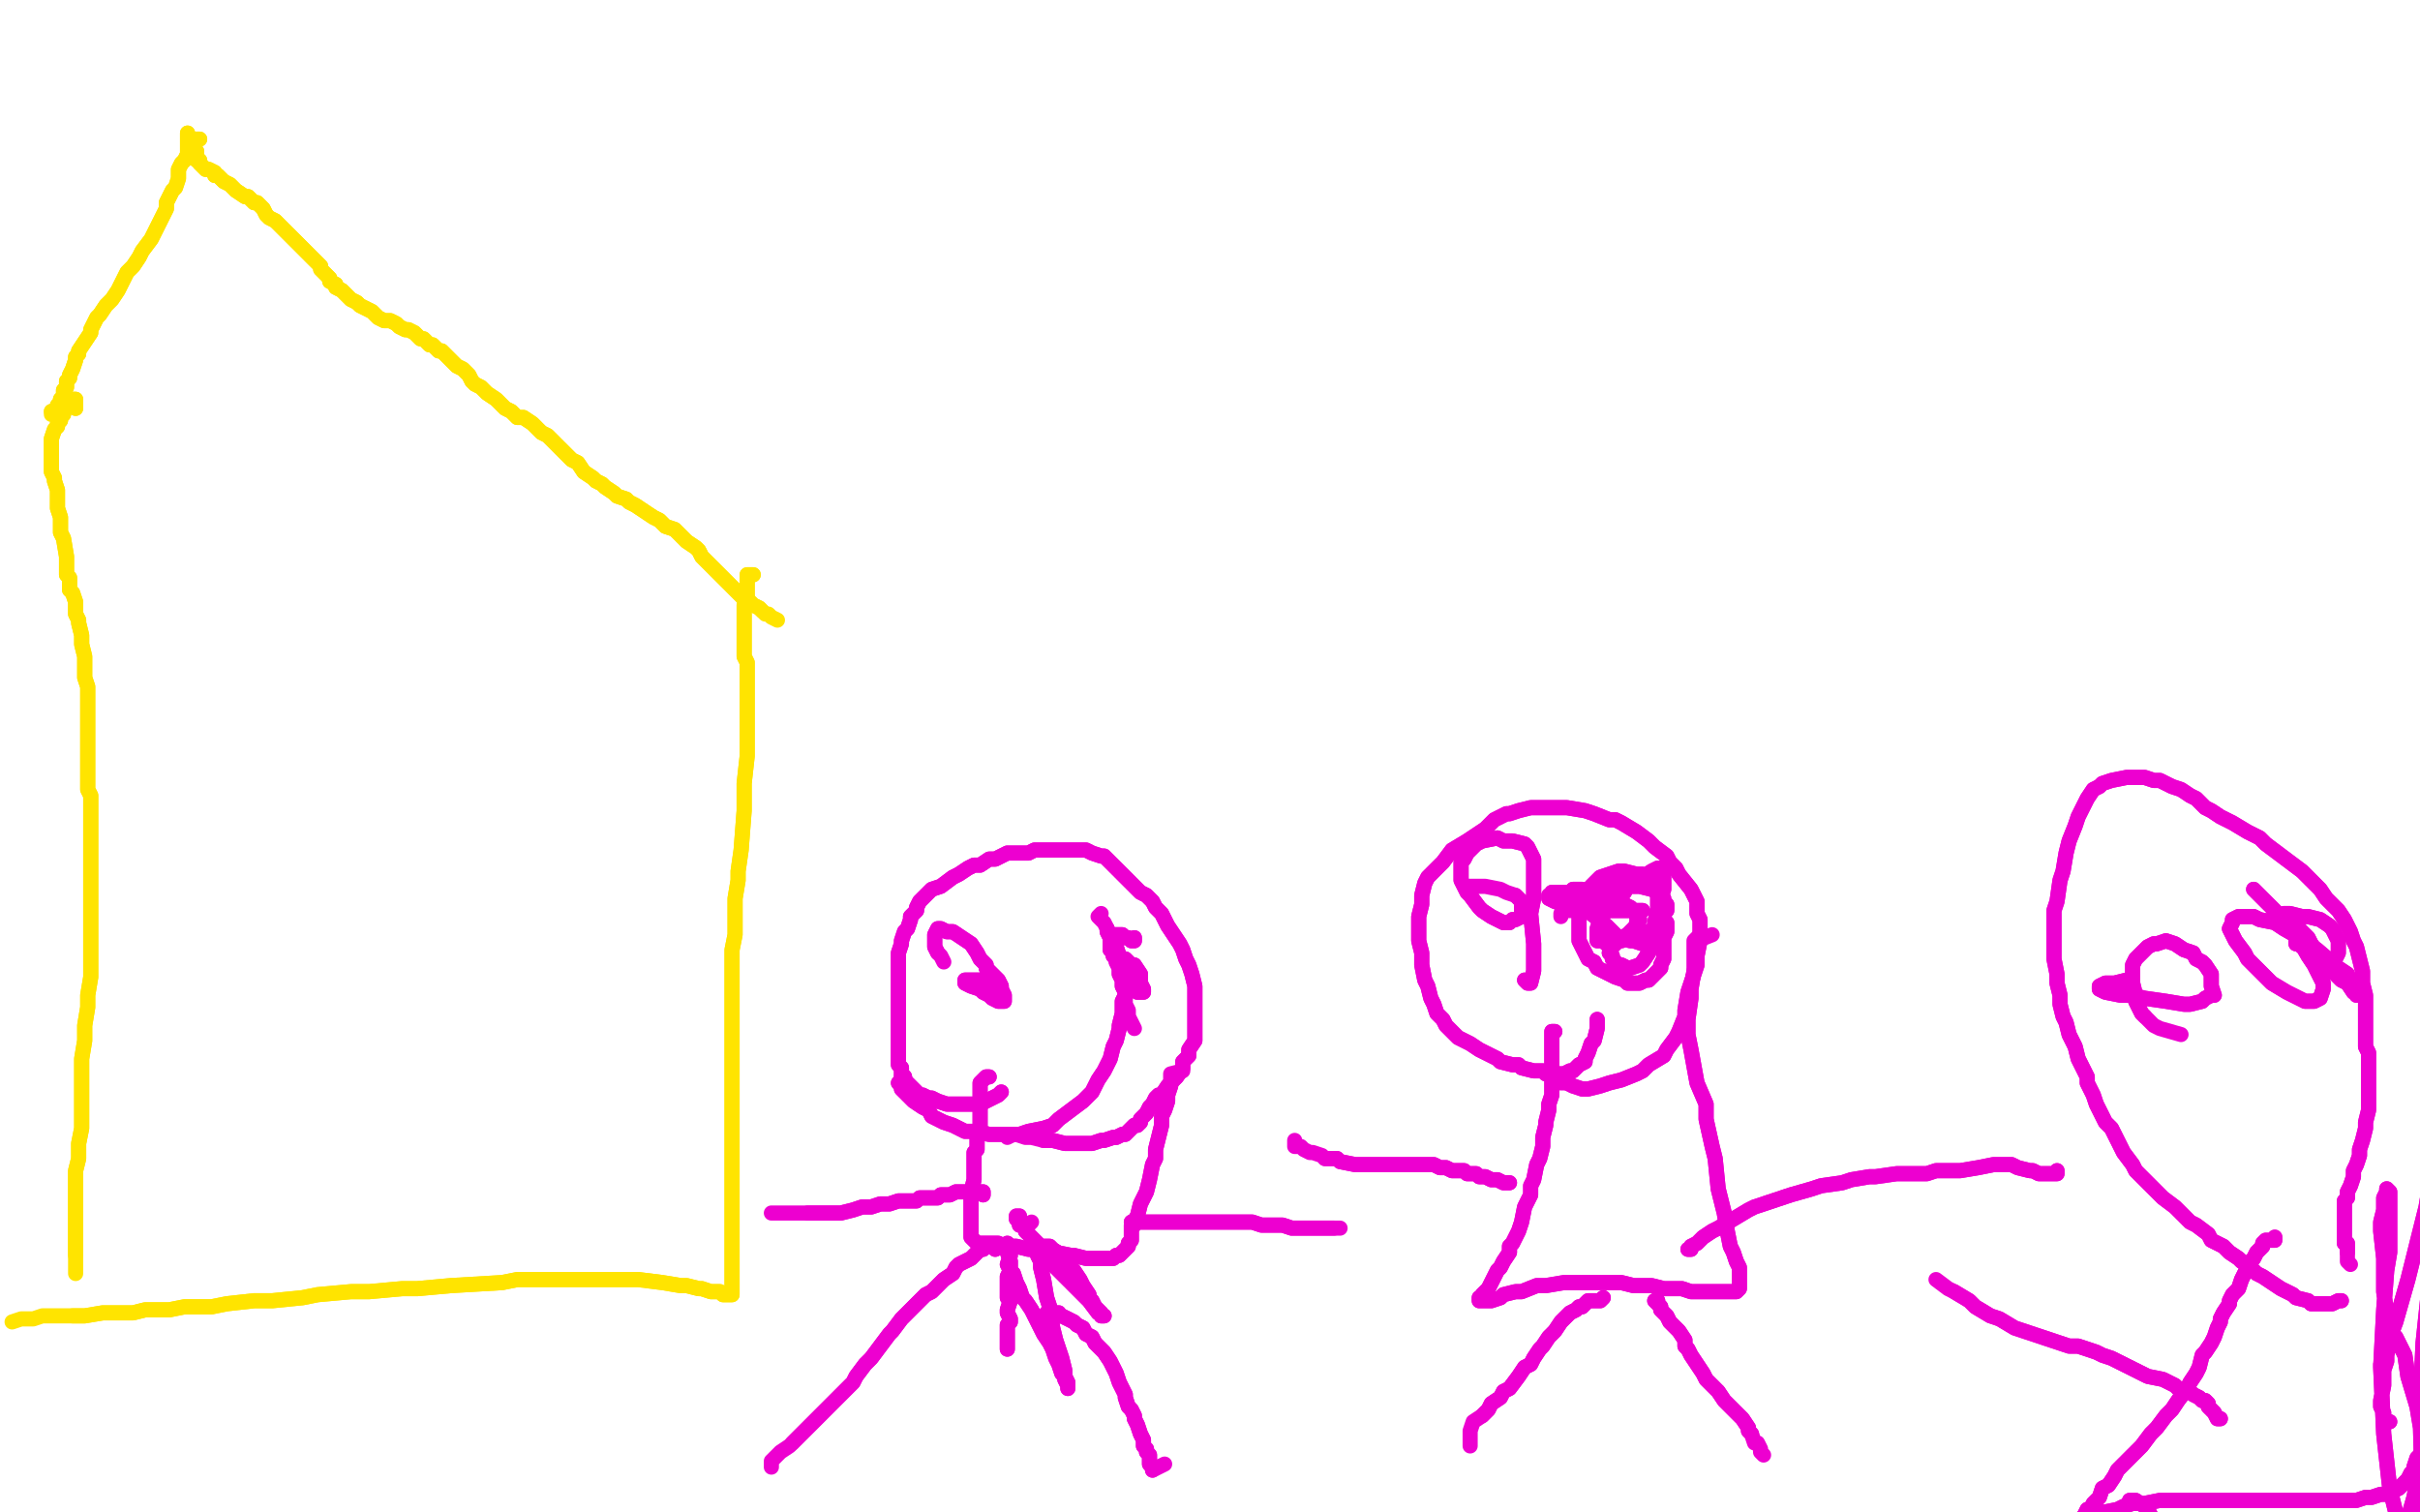 <?xml version="1.0" standalone="no"?>
<!DOCTYPE svg PUBLIC "-//W3C//DTD SVG 1.1//EN"
"http://www.w3.org/Graphics/SVG/1.1/DTD/svg11.dtd">

<svg width="800" height="500" version="1.1" xmlns="http://www.w3.org/2000/svg" xmlns:xlink="http://www.w3.org/1999/xlink" style="stroke-antialiasing: false"><desc>This SVG has been created on https://colorillo.com/</desc><rect x='0' y='0' width='800' height='500' style='fill: rgb(255,255,255); stroke-width:0' /><polyline points="66,46 66,46 66,46 66,46 66,46 66,46 66,46 65,46 65,46 65,46 65,46 64,46 64,46 64,46 64,46 64,47 64,47 64,47 64,48 64,48 64,49 64,49 65,50 65,50 65,51 65,51 65,52 65,52 65,53 66,53 66,54 66,54 67,55 67,55 68,56 69,56 69,56 71,57 71,58 72,58 73,59 74,60 76,61 77,62 78,63 81,65 82,65 84,67 85,67 87,69 88,71 89,72 91,73 92,74 93,75 95,77 96,78 98,80 98,80 100,82 101,83 101,83 102,84 103,85 104,86 105,87 105,87 106,88 106,89 107,90 107,90 108,91 108,91 109,92 109,93 111,94 111,95 113,96 114,97 115,98 116,99 118,100 119,101 121,102 123,103 124,104 125,105 127,106 129,106 131,107 132,108 134,109 135,109 137,110 138,111 139,112 140,112 142,114 143,114 145,116 146,116 147,117 148,118 149,119 150,120 151,121 153,122 154,123 155,124 156,126 157,127 159,128 160,129 161,130 164,132 165,133 167,135 169,136 171,138 173,138 176,140 177,141 179,143 181,144 184,147 185,148 188,151 189,152 191,153 193,156 196,158 197,159 199,160 200,161 203,163 204,164 207,165 208,166 210,167 213,169 216,171 218,172 220,174 223,175 225,177 227,179 230,181 231,182 232,184 234,186 235,187 237,189 238,190 240,192 241,193 243,195 244,196 245,197 246,198 248,199 249,200 251,201 252,202" style="fill: none; stroke: #ffe400; stroke-width: 5; stroke-linejoin: round; stroke-linecap: round; stroke-antialiasing: false; stroke-antialias: 0; opacity: 1.0"/>
<polyline points="66,46 66,46 66,46 66,46 66,46 66,46 66,46 65,46 65,46 65,46 65,46 64,46 64,46 64,46 64,47 64,47 64,47 64,48 64,48 64,49 64,49 65,50 65,50 65,51 65,51 65,52 65,52 65,53 66,53 66,54 66,54 67,55 67,55 68,56 69,56 69,56 71,57 71,58 72,58 73,59 74,60 76,61 77,62 78,63 81,65 82,65 84,67 85,67 87,69 88,71 89,72 91,73 92,74 93,75 95,77 96,78 98,80 98,80 100,82 101,83 101,83 102,84 103,85 104,86 105,87 105,87 106,88 106,89 107,90 107,90 108,91 108,91 109,92 109,93 111,94 111,95 113,96 114,97 115,98 116,99 118,100 119,101 121,102 123,103 124,104 125,105 127,106 129,106 131,107 132,108 134,109 135,109 137,110 138,111 139,112 140,112 142,114 143,114 145,116 146,116 147,117 148,118 149,119 150,120 151,121 153,122 154,123 155,124 156,126 157,127 159,128 160,129 161,130 164,132 165,133 167,135 169,136 171,138 173,138 176,140 177,141 179,143 181,144 184,147 185,148 188,151 189,152 191,153 193,156 196,158 197,159 199,160 200,161 203,163 204,164 207,165 208,166 210,167 213,169 216,171 218,172 220,174 223,175 225,177 227,179 230,181 231,182 232,184 234,186 235,187 237,189 238,190 240,192 241,193 243,195 244,196 245,197 246,198 248,199 249,200 251,201 252,202 253,203 254,203 255,204 257,205" style="fill: none; stroke: #ffe400; stroke-width: 5; stroke-linejoin: round; stroke-linecap: round; stroke-antialiasing: false; stroke-antialias: 0; opacity: 1.0"/>
<polyline points="62,44 62,45 62,45 62,46 62,46 62,46 62,46 62,47 62,47 62,47 62,47 62,47 62,47 62,48 62,48 62,49 62,49 62,51 61,53 60,54 60,54 59,56 59,58 59,59 58,62 57,63 55,67 55,69 53,73 52,75 50,79 47,83 46,85 44,88 42,90 41,92 39,96 37,99 36,100 35,101 33,104 32,105 31,107 30,109 30,110 28,113 26,116 26,117 25,118 25,119 24,122 23,124 23,125 22,126 22,128 21,129 21,131 20,132 20,133 19,134 19,134 19,135 19,135 19,136 19,136 18,136 18,136 17,136" style="fill: none; stroke: #ffe400; stroke-width: 5; stroke-linejoin: round; stroke-linecap: round; stroke-antialiasing: false; stroke-antialias: 0; opacity: 1.0"/>
<polyline points="62,44 62,45 62,45 62,46 62,46 62,46 62,46 62,47 62,47 62,47 62,47 62,47 62,47 62,48 62,49 62,49 62,51 61,53 60,54 60,54 59,56 59,58 59,59 58,62 57,63 55,67 55,69 53,73 52,75 50,79 47,83 46,85 44,88 42,90 41,92 39,96 37,99 36,100 35,101 33,104 32,105 31,107 30,109 30,110 28,113 26,116 26,117 25,118 25,119 24,122 23,124 23,125 22,126 22,128 21,129 21,131 20,132 20,133 19,134 19,134 19,135 19,135 19,136 19,136 18,136 18,136 17,136 17,137" style="fill: none; stroke: #ffe400; stroke-width: 5; stroke-linejoin: round; stroke-linecap: round; stroke-antialiasing: false; stroke-antialias: 0; opacity: 1.0"/>
<polyline points="25,135 25,134 25,134 25,134 25,134 25,133 25,133 25,132 25,132 24,132 24,132 23,133 23,133 22,133 22,134 22,134 22,134 22,134 22,135 21,136 21,137 20,138 20,139 19,140 19,141 18,142 17,145 17,145 17,146 17,146 17,148 17,149 17,151 17,152 17,154 17,156 18,158 18,159 19,162 19,166 19,168 20,171 20,176 21,178 22,184 22,186 22,190 23,191 23,195 24,196 25,199 25,203 26,205 26,206 27,210 27,213 28,217 28,219 28,224 29,227 29,230 29,238 29,241 29,245 29,247 29,249 29,253 29,256 29,260 29,261 30,263 30,267 30,271 30,273 30,277 30,280 30,282 30,287 30,290 30,295 30,298 30,303 30,309 30,314 30,320 30,323 29,329 29,333 28,339 28,342 28,344 27,350 27,355 27,358 27,361 27,366 27,370 27,373 26,378 26,380 26,383 25,387 25,390 25,395 25,397 25,401 25,405 25,407 25,411 25,412 25,415" style="fill: none; stroke: #ffe400; stroke-width: 5; stroke-linejoin: round; stroke-linecap: round; stroke-antialiasing: false; stroke-antialias: 0; opacity: 1.0"/>
<polyline points="25,135 25,134 25,134 25,134 25,134 25,133 25,133 25,132 24,132 24,132 23,133 23,133 22,133 22,134 22,134 22,134 22,134 22,135 21,136 21,137 20,138 20,139 19,140 19,141 18,142 17,145 17,145 17,146 17,146 17,148 17,149 17,151 17,152 17,154 17,156 18,158 18,159 19,162 19,166 19,168 20,171 20,176 21,178 22,184 22,186 22,190 23,191 23,195 24,196 25,199 25,203 26,205 26,206 27,210 27,213 28,217 28,219 28,224 29,227 29,230 29,238 29,241 29,245 29,247 29,249 29,253 29,256 29,260 29,261 30,263 30,267 30,271 30,273 30,277 30,280 30,282 30,287 30,290 30,295 30,298 30,303 30,309 30,314 30,320 30,323 29,329 29,333 28,339 28,342 28,344 27,350 27,355 27,358 27,361 27,366 27,370 27,373 26,378 26,380 26,383 25,387 25,390 25,395 25,397 25,401 25,405 25,407 25,411 25,412 25,415 25,416 25,417 25,419 25,419 25,421 25,421" style="fill: none; stroke: #ffe400; stroke-width: 5; stroke-linejoin: round; stroke-linecap: round; stroke-antialiasing: false; stroke-antialias: 0; opacity: 1.0"/>
<polyline points="249,190 249,190 249,190 249,190 249,190 248,190 248,190 248,190 248,190 247,190 247,190 247,190 247,190 247,190 247,191 247,191 247,192 247,192 247,193 247,194 247,195 247,195 247,198 246,200 246,202 246,203 246,206 246,207 246,210 246,212 246,217 247,219 247,227 247,230 247,236 247,239 247,246 247,250 246,259 246,263 246,268 245,281 244,288 244,291 243,297 243,300 243,306 243,309 242,314 242,317 242,322 242,324 242,329 242,332 242,337 242,340 242,342 242,347 242,349 242,354 242,358 242,360 242,363 242,367 242,369 242,373 242,374 242,377 242,380 242,382 242,384 242,387 242,389 242,393 242,395 242,398 242,400 242,403 242,405 242,408 242,409 242,410 242,414 242,415 242,416 242,417 242,418 242,419 242,420 242,422 242,422 242,423 242,423 242,424 242,425 242,426 242,426 242,427 242,427 242,427 242,428 241,428 241,428 240,428 239,428 238,427 238,427 237,427 235,427 232,426 231,426 227,425 225,425 219,424 211,423 209,423 206,423 198,423 194,423 185,423 176,423 171,423 166,424 149,425 138,426 133,426 122,427 116,427 105,428 100,429 90,430 84,430 75,431 70,432 61,432 56,433 48,433 44,434 41,434 34,434 28,435 24,435" style="fill: none; stroke: #ffe400; stroke-width: 5; stroke-linejoin: round; stroke-linecap: round; stroke-antialiasing: false; stroke-antialias: 0; opacity: 1.0"/>
<polyline points="249,190 249,190 249,190 249,190 249,190 248,190 248,190 248,190 248,190 247,190 247,190 247,190 247,190 247,191 247,191 247,192 247,192 247,193 247,194 247,195 247,195 247,198 246,200 246,202 246,203 246,206 246,207 246,210 246,212 246,217 247,219 247,227 247,230 247,236 247,239 247,246 247,250 246,259 246,263 246,268 245,281 244,288 244,291 243,297 243,300 243,306 243,309 242,314 242,317 242,322 242,324 242,329 242,332 242,337 242,340 242,342 242,347 242,349 242,354 242,358 242,360 242,363 242,367 242,369 242,373 242,374 242,377 242,380 242,382 242,384 242,387 242,389 242,393 242,395 242,398 242,400 242,403 242,405 242,408 242,409 242,410 242,414 242,415 242,416 242,417 242,418 242,419 242,420 242,422 242,422 242,423 242,423 242,424 242,425 242,426 242,426 242,427 242,427 242,427 242,428 241,428 241,428 240,428 239,428 238,427 238,427 237,427 235,427 232,426 231,426 227,425 225,425 219,424 211,423 209,423 206,423 198,423 194,423 185,423 176,423 171,423 166,424 149,425 138,426 133,426 122,427 116,427 105,428 100,429 90,430 84,430 75,431 70,432 61,432 56,433 48,433 44,434 41,434 34,434 28,435 24,435 21,435 14,435 11,436 7,436 4,437" style="fill: none; stroke: #ffe400; stroke-width: 5; stroke-linejoin: round; stroke-linecap: round; stroke-antialiasing: false; stroke-antialias: 0; opacity: 1.0"/>
<polyline points="331,361 330,362 330,362 328,363 328,363 328,363 328,363 326,364 326,364 326,364 326,364 324,365 324,365 322,365 322,365 319,365 317,365 314,365 313,365 310,364 308,363 307,363 305,362 304,362 303,361 302,360 301,359 300,358 299,357 299,356 298,355 298,353 297,352 297,350 297,349 297,347 297,345 297,343 297,342 297,339 297,338 297,337 297,335 297,332 297,331 297,329 297,326 297,325 297,322 297,320 297,317 297,315 298,312 298,311 299,308 300,307 301,304 301,303 303,301 303,300 304,298 305,297 307,295 308,294 311,293 315,290 317,289 320,287 322,286 324,286 327,284 329,284 333,282 335,282 340,282 342,281 347,281 349,281 354,281 356,281 359,281 361,282 364,283 365,283 367,285 368,286 370,288 371,289 373,291 374,292 375,293 377,295 379,296 381,298 382,300 384,302 386,306 388,309 390,312 391,314 392,317 393,319 394,322 395,326 395,328 395,334 395,336 395,340 395,342 395,344 393,347 393,349 391,351 391,353 389,356 387,358 386,359 384,362 383,362 382,363 381,365 380,366 379,368 377,370 377,371 376,372 375,372 374,373 373,374 372,375 371,375 369,376 368,376 365,377 364,377 361,378 358,378 356,378 354,378 352,378 348,377 345,377" style="fill: none; stroke: #ed00d0; stroke-width: 5; stroke-linejoin: round; stroke-linecap: round; stroke-antialiasing: false; stroke-antialias: 0; opacity: 1.0"/>
<polyline points="331,361 330,362 330,362 328,363 328,363 328,363 328,363 326,364 326,364 326,364 326,364 324,365 324,365 322,365 319,365 317,365 314,365 313,365 310,364 308,363 307,363 305,362 304,362 303,361 302,360 301,359 300,358 299,357 299,356 298,355 298,353 297,352 297,350 297,349 297,347 297,345 297,343 297,342 297,339 297,338 297,337 297,335 297,332 297,331 297,329 297,326 297,325 297,322 297,320 297,317 297,315 298,312 298,311 299,308 300,307 301,304 301,303 303,301 303,300 304,298 305,297 307,295 308,294 311,293 315,290 317,289 320,287 322,286 324,286 327,284 329,284 333,282 335,282 340,282 342,281 347,281 349,281 354,281 356,281 359,281 361,282 364,283 365,283 367,285 368,286 370,288 371,289 373,291 374,292 375,293 377,295 379,296 381,298 382,300 384,302 386,306 388,309 390,312 391,314 392,317 393,319 394,322 395,326 395,328 395,334 395,336 395,340 395,342 395,344 393,347 393,349 391,351 391,353 389,356 387,358 386,359 384,362 383,362 382,363 381,365 380,366 379,368 377,370 377,371 376,372 375,372 374,373 373,374 372,375 371,375 369,376 368,376 365,377 364,377 361,378 358,378 356,378 354,378 352,378 348,377 345,377 341,376 339,376 336,375 335,375 333,376" style="fill: none; stroke: #ed00d0; stroke-width: 5; stroke-linejoin: round; stroke-linecap: round; stroke-antialiasing: false; stroke-antialias: 0; opacity: 1.0"/>
<polyline points="327,356 327,356 327,356 326,356 326,356 326,356 326,356 325,357 325,357 325,357 325,357 324,358 324,358 324,359 324,359 324,361 324,362 324,363 324,365 324,366 324,368 324,371 324,373 324,375 323,376 323,380 322,381 322,386 322,388 322,390 321,394 321,397 321,399 321,400 321,402 321,403 321,405 321,407 321,408 321,409 321,409 322,410 323,411 324,411 324,411 325,411 326,411 327,411 328,411 329,411 330,411 332,412 334,412 336,412 340,413 342,413 347,414 349,414 354,415 355,415 359,416 361,416 362,416 365,416 366,416 367,416 368,416 369,415 370,415 370,415 371,414 371,414 372,413 372,413 373,412 373,411 374,410 374,409 374,408 374,407 374,406 374,405 376,402 377,398 378,396 379,394 380,390 381,385 382,383 382,380 383,376 384,372 384,369 385,367 386,364 386,362 387,359 387,358" style="fill: none; stroke: #ed00d0; stroke-width: 5; stroke-linejoin: round; stroke-linecap: round; stroke-antialiasing: false; stroke-antialias: 0; opacity: 1.0"/>
<polyline points="327,356 327,356 327,356 326,356 326,356 326,356 326,356 325,357 325,357 325,357 325,357 324,358 324,358 324,359 324,361 324,362 324,363 324,365 324,366 324,368 324,371 324,373 324,375 323,376 323,380 322,381 322,386 322,388 322,390 321,394 321,397 321,399 321,400 321,402 321,403 321,405 321,407 321,408 321,409 321,409 322,410 323,411 324,411 324,411 325,411 326,411 327,411 328,411 329,411 330,411 332,412 334,412 336,412 340,413 342,413 347,414 349,414 354,415 355,415 359,416 361,416 362,416 365,416 366,416 367,416 368,416 369,415 370,415 370,415 371,414 371,414 372,413 372,413 373,412 373,411 374,410 374,409 374,408 374,407 374,406 374,405 376,402 377,398 378,396 379,394 380,390 381,385 382,383 382,380 383,376 384,372 384,369 385,367 386,364 386,362 387,359 387,358 387,357 387,356 387,355 391,354" style="fill: none; stroke: #ed00d0; stroke-width: 5; stroke-linejoin: round; stroke-linecap: round; stroke-antialiasing: false; stroke-antialias: 0; opacity: 1.0"/>
<polyline points="375,405 374,404 374,404 374,404 374,404 374,404 374,404 374,404 374,404 375,404 376,404 377,404 379,404 380,404 381,404 384,404 385,404 387,404 389,404 392,404 394,404 398,404 400,404 403,404 405,404 408,404 409,404 412,404 414,404 417,405 419,405 420,405 422,405 424,405 427,406 430,406 431,406 432,406 434,406 435,406 437,406 438,406 439,406 440,406 440,406 441,406" style="fill: none; stroke: #ed00d0; stroke-width: 5; stroke-linejoin: round; stroke-linecap: round; stroke-antialiasing: false; stroke-antialias: 0; opacity: 1.0"/>
<polyline points="375,405 374,404 374,404 374,404 374,404 374,404 374,404 374,404 375,404 376,404 377,404 379,404 380,404 381,404 384,404 385,404 387,404 389,404 392,404 394,404 398,404 400,404 403,404 405,404 408,404 409,404 412,404 414,404 417,405 419,405 420,405 422,405 424,405 427,406 430,406 431,406 432,406 434,406 435,406 437,406 438,406 439,406 440,406 440,406 441,406 443,406" style="fill: none; stroke: #ed00d0; stroke-width: 5; stroke-linejoin: round; stroke-linecap: round; stroke-antialiasing: false; stroke-antialias: 0; opacity: 1.0"/>
<polyline points="325,395 325,394 325,394 324,394 324,394 324,394 324,394 323,394 323,394 322,394 322,394 322,394 322,394 321,394 321,394 320,394 319,394 319,394 317,394 316,394 314,395 311,395 310,396 308,396 307,396 304,396 303,397 302,397 299,397 297,397 294,398 291,398 288,399 287,399 285,399 282,400 278,401 273,401 271,401 267,401" style="fill: none; stroke: #ed00d0; stroke-width: 5; stroke-linejoin: round; stroke-linecap: round; stroke-antialiasing: false; stroke-antialias: 0; opacity: 1.0"/>
<polyline points="325,395 325,394 325,394 324,394 324,394 324,394 324,394 323,394 323,394 322,394 322,394 322,394 322,394 321,394 320,394 319,394 319,394 317,394 316,394 314,395 311,395 310,396 308,396 307,396 304,396 303,397 302,397 299,397 297,397 294,398 291,398 288,399 287,399 285,399 282,400 278,401 273,401 271,401 267,401 264,401 262,401 260,401 257,401 255,401" style="fill: none; stroke: #ed00d0; stroke-width: 5; stroke-linejoin: round; stroke-linecap: round; stroke-antialiasing: false; stroke-antialias: 0; opacity: 1.0"/>
<polyline points="329,413 328,412 328,412 327,412 327,412 327,412 327,412 326,412 326,412 326,412 326,412 325,413 325,413 324,413 324,413 322,415 322,415 321,416 317,418 316,419 315,421 312,423 311,424 308,427 306,428 303,431 301,433 298,436 295,440 294,441 291,445 288,449 286,451 283,455 282,457 278,461 276,463 274,465 269,470 267,472 264,475 262,477" style="fill: none; stroke: #ed00d0; stroke-width: 5; stroke-linejoin: round; stroke-linecap: round; stroke-antialiasing: false; stroke-antialias: 0; opacity: 1.0"/>
<polyline points="329,413 328,412 328,412 327,412 327,412 327,412 327,412 326,412 326,412 326,412 326,412 325,413 325,413 324,413 322,415 322,415 321,416 317,418 316,419 315,421 312,423 311,424 308,427 306,428 303,431 301,433 298,436 295,440 294,441 291,445 288,449 286,451 283,455 282,457 278,461 276,463 274,465 269,470 267,472 264,475 262,477 261,478 258,480 257,481 255,483 255,484 255,485" style="fill: none; stroke: #ed00d0; stroke-width: 5; stroke-linejoin: round; stroke-linecap: round; stroke-antialiasing: false; stroke-antialias: 0; opacity: 1.0"/>
<polyline points="347,434 347,434 347,434 346,434 346,434 346,434 346,434 346,434 347,434 347,434 348,434 348,434 349,434 350,434 350,435 351,435 353,436 353,436 355,437 355,437 356,438 358,439 359,441 361,442 362,444 364,446 365,447 367,450 368,452 369,454 370,457 371,459 372,461 372,462 373,465 374,466 375,468 375,469 376,471 377,474 377,474 378,476 378,477 378,478 379,479 379,480 380,481 380,482 380,483 380,484 381,485 381,485 381,486 381,486" style="fill: none; stroke: #ed00d0; stroke-width: 5; stroke-linejoin: round; stroke-linecap: round; stroke-antialiasing: false; stroke-antialias: 0; opacity: 1.0"/>
<polyline points="347,434 347,434 347,434 346,434 346,434 346,434 346,434 347,434 347,434 348,434 348,434 349,434 350,434 350,435 351,435 353,436 353,436 355,437 355,437 356,438 358,439 359,441 361,442 362,444 364,446 365,447 367,450 368,452 369,454 370,457 371,459 372,461 372,462 373,465 374,466 375,468 375,469 376,471 377,474 377,474 378,476 378,477 378,478 379,479 379,480 380,481 380,482 380,483 380,484 381,485 381,485 381,486 381,486 385,484" style="fill: none; stroke: #ed00d0; stroke-width: 5; stroke-linejoin: round; stroke-linecap: round; stroke-antialiasing: false; stroke-antialias: 0; opacity: 1.0"/>
<polyline points="333,446 333,446 333,446 333,445 333,445 333,445 333,445 333,443 333,443 333,443 333,443 333,442 333,442 333,440 333,439 333,438 334,437 334,437 334,436 333,434 333,433 334,430 333,429 333,427 333,425 333,423 333,422 334,420 333,418 334,415 333,414 333,413 333,411 333,411 333,412 333,412 333,414 334,417 334,418 334,420 335,421 336,424 337,426 338,429 339,430 341,433 342,435 344,439 345,441 347,444 348,446 349,449 350,451 351,454 352,455 353,457 353,458 353,459 353,458 352,456 352,453 352,453 351,449 350,446 349,443 348,439 347,432 346,429 345,423 344,419 344,417 343,415 344,414 344,413 345,412 345,412 347,412 348,413 351,415 351,416 354,419 355,420 357,423 358,425 360,428 360,429 361,430 362,432 363,433 364,434 364,435 365,435 365,435 365,435 363,434 360,430 355,425 352,422 349,419 345,413 341,409 339,407 339,406 338,405 337,405 337,404 336,403 336,403 336,402 337,402 337,402 337,402 337,402 337,403" style="fill: none; stroke: #ed00d0; stroke-width: 5; stroke-linejoin: round; stroke-linecap: round; stroke-antialiasing: false; stroke-antialias: 0; opacity: 1.0"/>
<polyline points="333,446 333,446 333,446 333,445 333,445 333,445 333,445 333,443 333,443 333,443 333,443 333,442 333,440 333,439 333,438 334,437 334,437 334,436 333,434 333,433 334,430 333,429 333,427 333,425 333,423 333,422 334,420 333,418 334,415 333,414 333,413 333,411 333,411 333,412 333,412 333,414 334,417 334,418 334,420 335,421 336,424 337,426 338,429 339,430 341,433 342,435 344,439 345,441 347,444 348,446 349,449 350,451 351,454 352,455 353,457 353,458 353,459 353,458 352,456 352,453 352,453 351,449 350,446 349,443 348,439 347,432 346,429 345,423 344,419 344,417 343,415 344,414 344,413 345,412 345,412 347,412 348,413 351,415 351,416 354,419 355,420 357,423 358,425 360,428 360,429 361,430 362,432 363,433 364,434 364,435 365,435 365,435 365,435 363,434 360,430 355,425 352,422 349,419 345,413 341,409 339,407 339,406 338,405 337,405 337,404 336,403 336,403 336,402 337,402 337,402 337,402 337,402 337,403 337,403 338,404 340,405 341,404" style="fill: none; stroke: #ed00d0; stroke-width: 5; stroke-linejoin: round; stroke-linecap: round; stroke-antialiasing: false; stroke-antialias: 0; opacity: 1.0"/>
<polyline points="326,328 326,327 326,327 326,327 326,327 327,326 327,326 327,325 327,325 328,325 328,325 328,324 328,324 328,324 328,324 327,324 327,324 326,324 324,324 323,324 322,324 321,324 320,324 319,324 319,324 319,325 319,325 319,325 321,326 321,326 324,327 325,328 327,329 328,330 330,331 330,331 332,331 332,331 332,331 332,331 332,330 332,329 332,329 331,327 331,326 330,324 330,324 329,323 328,322 328,322 327,321 327,321 326,320 326,319 325,318 324,317 323,315 321,312 318,310 315,308 313,308 311,307 310,307 309,309 309,311 309,311 309,312 309,313 310,315 310,315" style="fill: none; stroke: #ed00d0; stroke-width: 5; stroke-linejoin: round; stroke-linecap: round; stroke-antialiasing: false; stroke-antialias: 0; opacity: 1.0"/>
<polyline points="326,328 326,327 326,327 326,327 326,327 327,326 327,326 327,325 327,325 328,325 328,325 328,324 328,324 328,324 327,324 327,324 326,324 324,324 323,324 322,324 321,324 320,324 319,324 319,324 319,325 319,325 319,325 321,326 321,326 324,327 325,328 327,329 328,330 330,331 330,331 332,331 332,331 332,331 332,331 332,330 332,329 332,329 331,327 331,326 330,324 330,324 329,323 328,322 328,322 327,321 327,321 326,320 326,319 325,318 324,317 323,315 321,312 318,310 315,308 313,308 311,307 310,307 309,309 309,311 309,311 309,312 309,313 310,315 310,315 311,316 312,318" style="fill: none; stroke: #ed00d0; stroke-width: 5; stroke-linejoin: round; stroke-linecap: round; stroke-antialiasing: false; stroke-antialias: 0; opacity: 1.0"/>
<polyline points="375,311 375,310 375,310 375,311 375,311 375,311 374,311 374,311 373,310 373,310 372,310 371,309 370,309 369,309 368,309 368,309 367,310 367,311 367,311 367,313 367,314 368,315 368,316 369,317 369,318 370,320 371,321 372,323 373,324 374,325 375,326 376,328 377,328 377,328 378,328 378,328 378,327 377,325 377,325 377,323 377,322 375,319 374,319 373,318 372,317 371,317 370,317 370,318 370,319 370,322 371,324 371,326 372,328" style="fill: none; stroke: #ed00d0; stroke-width: 5; stroke-linejoin: round; stroke-linecap: round; stroke-antialiasing: false; stroke-antialias: 0; opacity: 1.0"/>
<polyline points="375,311 375,310 375,310 375,311 375,311 374,311 374,311 373,310 373,310 372,310 371,309 370,309 369,309 368,309 368,309 367,310 367,311 367,311 367,313 367,314 368,315 368,316 369,317 369,318 370,320 371,321 372,323 373,324 374,325 375,326 376,328 377,328 377,328 378,328 378,328 378,327 377,325 377,325 377,323 377,322 375,319 374,319 373,318 372,317 371,317 370,317 370,318 370,319 370,322 371,324 371,326 372,328 372,332 373,334 373,336 374,338 375,340" style="fill: none; stroke: #ed00d0; stroke-width: 5; stroke-linejoin: round; stroke-linecap: round; stroke-antialiasing: false; stroke-antialias: 0; opacity: 1.0"/>
<polyline points="299,356 299,356 299,356 299,356 299,356 298,356 298,356 298,357 298,357 297,358 297,358 297,358 297,358 298,359 298,359 298,360 299,361 300,362 302,364 305,366 307,367 308,369 312,371 315,372 319,374 322,374 327,375 330,375 337,375 340,374 345,373 348,372 350,370 354,367 358,364 359,363 361,361 363,357 365,354 366,352 367,350 368,346 369,344 370,340 370,339 371,335 371,331 372,329 372,327 371,323 371,322 370,318 370,316 369,313 368,312 367,310 366,308 366,307" style="fill: none; stroke: #ed00d0; stroke-width: 5; stroke-linejoin: round; stroke-linecap: round; stroke-antialiasing: false; stroke-antialias: 0; opacity: 1.0"/>
<polyline points="299,356 299,356 299,356 299,356 299,356 298,356 298,356 298,357 298,357 297,358 297,358 297,358 297,358 298,359 298,360 299,361 300,362 302,364 305,366 307,367 308,369 312,371 315,372 319,374 322,374 327,375 330,375 337,375 340,374 345,373 348,372 350,370 354,367 358,364 359,363 361,361 363,357 365,354 366,352 367,350 368,346 369,344 370,340 370,339 371,335 371,331 372,329 372,327 371,323 371,322 370,318 370,316 369,313 368,312 367,310 366,308 366,307 365,305 364,304 363,303 363,303 364,302" style="fill: none; stroke: #ed00d0; stroke-width: 5; stroke-linejoin: round; stroke-linecap: round; stroke-antialiasing: false; stroke-antialias: 0; opacity: 1.0"/>
<polyline points="528,337 528,339 528,339 528,340 528,340 527,344 527,344 526,345 526,345 525,348 525,348 524,350 524,350 524,351 522,352 521,353 520,354 519,354 517,355 515,355 514,355 513,355 511,355 510,354 508,354 507,354 503,353 502,352 500,352 496,351 495,350 491,348 489,347 486,345 484,344 482,343 481,342 479,340 478,339 477,337 475,335 474,332 473,330 472,326 471,324 470,319 470,315 469,311 469,309 469,305 469,303 470,299 470,296 471,292 472,290 475,287 477,285 480,281 485,278 491,274 492,273 494,271 498,269 499,269 502,268 506,267 508,267 510,267 516,267 518,267 524,268 527,269 532,271 534,271 536,272 541,275 545,278 547,280 551,283 552,285 554,287 555,289 559,294 560,296 561,298 561,302 562,304 562,309 562,311 561,316 561,319 559,325 558,328 557,334 557,336 555,341 554,343 551,347 550,349 545,352 543,354 541,355 536,357 532,358 529,359 525,360 523,360 520,359 518,358" style="fill: none; stroke: #ed00d0; stroke-width: 5; stroke-linejoin: round; stroke-linecap: round; stroke-antialiasing: false; stroke-antialias: 0; opacity: 1.0"/>
<polyline points="528,337 528,339 528,339 528,340 528,340 527,344 527,344 526,345 526,345 525,348 525,348 524,350 524,351 522,352 521,353 520,354 519,354 517,355 515,355 514,355 513,355 511,355 510,354 508,354 507,354 503,353 502,352 500,352 496,351 495,350 491,348 489,347 486,345 484,344 482,343 481,342 479,340 478,339 477,337 475,335 474,332 473,330 472,326 471,324 470,319 470,315 469,311 469,309 469,305 469,303 470,299 470,296 471,292 472,290 475,287 477,285 480,281 485,278 491,274 492,273 494,271 498,269 499,269 502,268 506,267 508,267 510,267 516,267 518,267 524,268 527,269 532,271 534,271 536,272 541,275 545,278 547,280 551,283 552,285 554,287 555,289 559,294 560,296 561,298 561,302 562,304 562,309 562,311 561,316 561,319 559,325 558,328 557,334 557,336 555,341 554,343 551,347 550,349 545,352 543,354 541,355 536,357 532,358 529,359 525,360 523,360 520,359 518,358 516,358 514,356 513,356 513,356" style="fill: none; stroke: #ed00d0; stroke-width: 5; stroke-linejoin: round; stroke-linecap: round; stroke-antialiasing: false; stroke-antialias: 0; opacity: 1.0"/>
<polyline points="514,341 514,341 514,341 514,341 514,341 514,341 514,341 513,341 513,341 513,342 513,342 513,343 513,343 513,344 513,344 513,345 513,347 513,347 513,351 513,352 513,354 513,357 513,360 513,362 512,365 512,367 511,371 511,372 510,376 510,379 509,383 508,385 507,390 506,392 506,395 504,399 503,404 502,407 500,411 499,412 499,414 497,417 496,419 495,420 494,422 493,424 492,426 491,427 490,428 490,428 490,429 489,429 489,430 490,430 491,430 492,430 493,430 496,429 497,428 501,427 503,427 508,425 511,425 517,424 521,424 527,424 529,424 536,424 540,425 546,425 550,426 556,426 559,427 561,427 566,427 568,427 571,427 573,427 574,427 574,427 575,426 575,426 575,425 575,424 575,422 575,421 575,419 574,417 573,414 572,412 571,407 570,401 569,397 568,393 567,383 566,379 564,370 564,365 561,358 559,347 558,342 558,337 559,330 559,327 560,321" style="fill: none; stroke: #ed00d0; stroke-width: 5; stroke-linejoin: round; stroke-linecap: round; stroke-antialiasing: false; stroke-antialias: 0; opacity: 1.0"/>
<polyline points="514,341 514,341 514,341 514,341 514,341 514,341 514,341 513,341 513,341 513,342 513,342 513,343 513,343 513,344 513,345 513,347 513,347 513,351 513,352 513,354 513,357 513,360 513,362 512,365 512,367 511,371 511,372 510,376 510,379 509,383 508,385 507,390 506,392 506,395 504,399 503,404 502,407 500,411 499,412 499,414 497,417 496,419 495,420 494,422 493,424 492,426 491,427 490,428 490,428 490,429 489,429 489,430 490,430 491,430 492,430 493,430 496,429 497,428 501,427 503,427 508,425 511,425 517,424 521,424 527,424 529,424 536,424 540,425 546,425 550,426 556,426 559,427 561,427 566,427 568,427 571,427 573,427 574,427 574,427 575,426 575,426 575,425 575,424 575,422 575,421 575,419 574,417 573,414 572,412 571,407 570,401 569,397 568,393 567,383 566,379 564,370 564,365 561,358 559,347 558,342 558,337 559,330 559,327 560,321 560,316 560,312 560,311 561,310 561,311 566,309" style="fill: none; stroke: #ed00d0; stroke-width: 5; stroke-linejoin: round; stroke-linecap: round; stroke-antialiasing: false; stroke-antialias: 0; opacity: 1.0"/>
<polyline points="558,413 559,413 559,413 559,413 559,413 559,412 559,412 559,412 559,412 561,411 561,411 562,410 562,410 563,409 563,409 566,407 568,406 573,403 578,400 580,399 586,397 589,396 592,395 599,393 602,392 609,391 612,390 618,389 620,389 627,388 630,388 637,388 640,387 643,387 648,387 654,386 659,385 665,385 667,386 671,387 672,387 674,388 676,388 677,388 678,388 679,388 680,388 680,387" style="fill: none; stroke: #ed00d0; stroke-width: 5; stroke-linejoin: round; stroke-linecap: round; stroke-antialiasing: false; stroke-antialias: 0; opacity: 1.0"/>
<polyline points="558,413 559,413 559,413 559,413 559,413 559,412 559,412 559,412 559,412 561,411 561,411 562,410 562,410 563,409 566,407 568,406 573,403 578,400 580,399 586,397 589,396 592,395 599,393 602,392 609,391 612,390 618,389 620,389 627,388 630,388 637,388 640,387 643,387 648,387 654,386 659,385 665,385 667,386 671,387 672,387 674,388 676,388 677,388 678,388 679,388 680,388 680,387 680,388" style="fill: none; stroke: #ed00d0; stroke-width: 5; stroke-linejoin: round; stroke-linecap: round; stroke-antialiasing: false; stroke-antialias: 0; opacity: 1.0"/>
<polyline points="499,391 499,391 499,391 499,391 499,391 497,391 497,391 495,390 495,390 493,390 493,390 491,389 491,389 489,389 489,389 488,388 485,388 484,387 481,387 480,387 478,386 476,386 474,385 473,385 471,385 469,385 468,385 465,385 464,385 462,385 459,385 457,385 454,385 453,385 450,385 449,385 448,385 443,384 442,383 440,383 438,383" style="fill: none; stroke: #ed00d0; stroke-width: 5; stroke-linejoin: round; stroke-linecap: round; stroke-antialiasing: false; stroke-antialias: 0; opacity: 1.0"/>
<polyline points="499,391 499,391 499,391 499,391 499,391 497,391 497,391 495,390 495,390 493,390 493,390 491,389 491,389 489,389 488,388 485,388 484,387 481,387 480,387 478,386 476,386 474,385 473,385 471,385 469,385 468,385 465,385 464,385 462,385 459,385 457,385 454,385 453,385 450,385 449,385 448,385 443,384 442,383 440,383 438,383 437,382 434,381 433,381 431,380 430,379 428,379 428,377" style="fill: none; stroke: #ed00d0; stroke-width: 5; stroke-linejoin: round; stroke-linecap: round; stroke-antialiasing: false; stroke-antialias: 0; opacity: 1.0"/>
<polyline points="530,429 529,430 529,430 528,430 528,430 527,430 527,430 526,430 526,430 525,430 525,430 524,431 524,431 523,432 522,432 521,433 519,434 518,435 517,436 516,437 514,440 513,441 512,442 510,445 509,446 507,449 506,451 504,452 502,455 499,459 497,460 496,462 493,464 492,466 490,468" style="fill: none; stroke: #ed00d0; stroke-width: 5; stroke-linejoin: round; stroke-linecap: round; stroke-antialiasing: false; stroke-antialias: 0; opacity: 1.0"/>
<polyline points="530,429 529,430 529,430 528,430 528,430 527,430 527,430 526,430 526,430 525,430 525,430 524,431 523,432 522,432 521,433 519,434 518,435 517,436 516,437 514,440 513,441 512,442 510,445 509,446 507,449 506,451 504,452 502,455 499,459 497,460 496,462 493,464 492,466 490,468 487,470 486,473 486,474 486,475 486,476 486,478" style="fill: none; stroke: #ed00d0; stroke-width: 5; stroke-linejoin: round; stroke-linecap: round; stroke-antialiasing: false; stroke-antialias: 0; opacity: 1.0"/>
<polyline points="548,430 548,430 548,430 548,430 548,430 547,430 547,430 547,430 547,430 547,430 548,431 548,431 549,432 549,433 550,434 551,435 552,437 553,438 555,440 557,443 557,445 558,446 559,448 561,451 563,454 564,456 567,459 568,460 570,463 573,466 574,467 575,468 576,469 578,472 578,473 579,474" style="fill: none; stroke: #ed00d0; stroke-width: 5; stroke-linejoin: round; stroke-linecap: round; stroke-antialiasing: false; stroke-antialias: 0; opacity: 1.0"/>
<polyline points="548,430 548,430 548,430 548,430 548,430 547,430 547,430 547,430 547,430 548,431 548,431 549,432 549,433 550,434 551,435 552,437 553,438 555,440 557,443 557,445 558,446 559,448 561,451 563,454 564,456 567,459 568,460 570,463 573,466 574,467 575,468 576,469 578,472 578,473 579,474 580,477 581,477 582,479 582,480 583,481" style="fill: none; stroke: #ed00d0; stroke-width: 5; stroke-linejoin: round; stroke-linecap: round; stroke-antialiasing: false; stroke-antialias: 0; opacity: 1.0"/>
<polyline points="504,324 505,325 505,325 506,325 506,325 507,321 507,321 507,312 507,312 506,302 506,302 507,297 507,297 507,289 507,286 507,284 505,280 504,279 500,278 497,278 495,277 490,278 488,279 488,279 487,280 485,282 484,284 483,285 483,286 483,289 483,291 485,295 486,296 489,300 490,301 493,303 495,304 497,305 499,305 500,304 501,304 503,303 503,302 503,302 503,300 503,299 503,298 501,296" style="fill: none; stroke: #ed00d0; stroke-width: 5; stroke-linejoin: round; stroke-linecap: round; stroke-antialiasing: false; stroke-antialias: 0; opacity: 1.0"/>
<polyline points="504,324 505,325 505,325 506,325 506,325 507,321 507,321 507,312 507,312 506,302 506,302 507,297 507,289 507,286 507,284 505,280 504,279 500,278 497,278 495,277 490,278 488,279 488,279 487,280 485,282 484,284 483,285 483,286 483,289 483,291 485,295 486,296 489,300 490,301 493,303 495,304 497,305 499,305 500,304 501,304 503,303 503,302 503,302 503,300 503,299 503,298 501,296 498,295 496,294 491,293 489,293 485,293 485,293" style="fill: none; stroke: #ed00d0; stroke-width: 5; stroke-linejoin: round; stroke-linecap: round; stroke-antialiasing: false; stroke-antialias: 0; opacity: 1.0"/>
<polyline points="548,311 548,311 548,311 547,311 547,311 547,311 547,311 546,311 546,311 547,311 547,311 547,310 547,310 548,310 548,309 548,308 549,307 550,307 550,305 550,304 550,303 550,302 551,301 551,299 550,298 550,297 549,296 548,295 546,294 542,293 539,293 537,293 533,292 532,292 530,293 527,293 525,295 524,295 524,296 524,298 524,299 526,302 531,306 532,307 534,309 535,310 539,311 540,311 543,312 543,311 544,310 545,309 546,308 547,307 548,305 548,302 548,301 548,298 548,296 548,295 546,292 546,291 543,289 541,289 537,288 535,288 532,289 529,290 526,293 525,296 523,298 522,303 522,308 522,311 524,315 525,317 527,318 528,320 532,322 534,323 537,324 538,325 539,325 542,325 544,324 545,324 546,323 548,321 549,320 549,319 550,317 550,316 550,314 550,313 550,311 550,311 550,310 551,308 551,308 551,307 551,306 551,305 550,305 550,305 550,306 549,306 545,308 543,308 540,310 539,310 536,311 535,311 534,312 533,313 532,315 532,315 533,316 533,317 534,318 535,319 536,319 538,320 539,320 542,319 543,318 545,315 546,310 547,307 547,305 548,301 548,300 549,298 549,297 550,294 550,293 550,291 550,290 550,289 550,288 549,288 549,287 548,287 546,288 546,288 543,290 541,291 538,293 537,295 536,296 533,298 532,300 531,301 529,304 528,307 528,307 528,308 528,310 528,310 528,311 530,311 531,312 532,312 532,311 534,311 535,311 536,310 538,309 540,307 541,306 541,305 542,304 541,303 541,302 540,301 539,300 537,299 536,298 532,296 530,296 526,295 525,295 523,294 520,294 519,295 516,295 515,295 514,295 513,295 513,296 512,296 512,296 512,297 512,297 514,298 517,299 519,299 521,299 523,300 528,300 530,300 532,301 535,301 537,301 539,301 540,301 542,301 543,301 543,301 543,301 543,301 541,301 540,301 536,300 534,300 530,300 528,300 524,300" style="fill: none; stroke: #ed00d0; stroke-width: 5; stroke-linejoin: round; stroke-linecap: round; stroke-antialiasing: false; stroke-antialias: 0; opacity: 1.0"/>
<polyline points="548,311 548,311 548,311 547,311 547,311 547,311 547,311 546,311 546,311 547,311 547,311 547,310 548,310 548,309 548,308 549,307 550,307 550,305 550,304 550,303 550,302 551,301 551,299 550,298 550,297 549,296 548,295 546,294 542,293 539,293 537,293 533,292 532,292 530,293 527,293 525,295 524,295 524,296 524,298 524,299 526,302 531,306 532,307 534,309 535,310 539,311 540,311 543,312 543,311 544,310 545,309 546,308 547,307 548,305 548,302 548,301 548,298 548,296 548,295 546,292 546,291 543,289 541,289 537,288 535,288 532,289 529,290 526,293 525,296 523,298 522,303 522,308 522,311 524,315 525,317 527,318 528,320 532,322 534,323 537,324 538,325 539,325 542,325 544,324 545,324 546,323 548,321 549,320 549,319 550,317 550,316 550,314 550,313 550,311 550,311 550,310 551,308 551,308 551,307 551,306 551,305 550,305 550,305 550,306 549,306 545,308 543,308 540,310 539,310 536,311 535,311 534,312 533,313 532,315 532,315 533,316 533,317 534,318 535,319 536,319 538,320 539,320 542,319 543,318 545,315 546,310 547,307 547,305 548,301 548,300 549,298 549,297 550,294 550,293 550,291 550,290 550,289 550,288 549,288 549,287 548,287 546,288 546,288 543,290 541,291 538,293 537,295 536,296 533,298 532,300 531,301 529,304 528,307 528,307 528,308 528,310 528,310 528,311 530,311 531,312 532,312 532,311 534,311 535,311 536,310 538,309 540,307 541,306 541,305 542,304 541,303 541,302 540,301 539,300 537,299 536,298 532,296 530,296 526,295 525,295 523,294 520,294 519,295 516,295 515,295 514,295 513,295 513,296 512,296 512,296 512,297 512,297 514,298 517,299 519,299 521,299 523,300 528,300 530,300 532,301 535,301 537,301 539,301 540,301 542,301 543,301 543,301 543,301 543,301 541,301 540,301 536,300 534,300 530,300 528,300 524,300 522,301 518,301 517,301 517,301 516,302 516,303" style="fill: none; stroke: #ed00d0; stroke-width: 5; stroke-linejoin: round; stroke-linecap: round; stroke-antialiasing: false; stroke-antialias: 0; opacity: 1.0"/>
<polyline points="774,430 774,430 774,430 773,430 773,430 771,431 771,431 770,431 770,431 769,431 769,431 768,431 768,431 767,431 767,431 764,431 763,430 759,429 758,428 756,427 754,426 751,424 748,422 746,421 743,418 741,417 740,416 737,414 735,412 731,410 730,408 726,405 724,404 722,402 719,399 715,396 712,393 710,391 709,390 706,387 705,385 702,381 701,379 699,375 698,373 696,371 694,367 693,365 692,362 690,358 690,356 689,354 687,350 686,346 685,344 684,342 683,338 682,336 681,332 681,329 680,325 680,322 679,317 679,314 679,309 679,306 679,301 680,298 681,291 682,288 683,282 684,278 686,273 687,270 689,266 690,264 692,261 694,260 695,259 698,258 703,257 705,257 709,257 712,258 714,258 716,259 718,260 721,261 724,263 726,264 729,267 731,268 734,270 736,271 738,272 743,275 747,277 749,279 753,282 757,285 761,288 764,291 765,292 767,294 769,297 770,298 773,301 775,304 776,306 777,308 778,311 779,313 780,317 781,321 781,322 781,325 782,329 782,332 782,334 782,340 782,343 782,346 783,348 783,352 783,354 783,357 783,359 783,363 783,365 783,367 782,371 782,373 781,377 780,380 780,382 779,385 778,387 778,389 777,392 776,394 776,396 775,397 775,398 775,401 775,401 775,403 775,405 775,406 775,407 775,408 775,409 775,410 775,410 775,410 775,411 776,411 776,412 776,412 776,412 776,413 776,414" style="fill: none; stroke: #ed00d0; stroke-width: 5; stroke-linejoin: round; stroke-linecap: round; stroke-antialiasing: false; stroke-antialias: 0; opacity: 1.0"/>
<polyline points="774,430 774,430 774,430 773,430 773,430 771,431 771,431 770,431 770,431 769,431 769,431 768,431 768,431 767,431 764,431 763,430 759,429 758,428 756,427 754,426 751,424 748,422 746,421 743,418 741,417 740,416 737,414 735,412 731,410 730,408 726,405 724,404 722,402 719,399 715,396 712,393 710,391 709,390 706,387 705,385 702,381 701,379 699,375 698,373 696,371 694,367 693,365 692,362 690,358 690,356 689,354 687,350 686,346 685,344 684,342 683,338 682,336 681,332 681,329 680,325 680,322 679,317 679,314 679,309 679,306 679,301 680,298 681,291 682,288 683,282 684,278 686,273 687,270 689,266 690,264 692,261 694,260 695,259 698,258 703,257 705,257 709,257 712,258 714,258 716,259 718,260 721,261 724,263 726,264 729,267 731,268 734,270 736,271 738,272 743,275 747,277 749,279 753,282 757,285 761,288 764,291 765,292 767,294 769,297 770,298 773,301 775,304 776,306 777,308 778,311 779,313 780,317 781,321 781,322 781,325 782,329 782,332 782,334 782,340 782,343 782,346 783,348 783,352 783,354 783,357 783,359 783,363 783,365 783,367 782,371 782,373 781,377 780,380 780,382 779,385 778,387 778,389 777,392 776,394 776,396 775,397 775,398 775,401 775,401 775,403 775,405 775,406 775,407 775,408 775,409 775,410 775,410 775,410 775,411 776,411 776,412 776,412 776,412 776,413 776,414 776,415 776,415 776,416 776,417 776,417 777,418" style="fill: none; stroke: #ed00d0; stroke-width: 5; stroke-linejoin: round; stroke-linecap: round; stroke-antialiasing: false; stroke-antialias: 0; opacity: 1.0"/>
<polyline points="752,409 752,410 752,410 751,410 751,410 750,410 750,410 749,410 749,410 749,410 749,410 749,410 749,410 748,411 748,411 748,412 747,413 746,414 745,416 744,417 743,418 743,419 742,421 741,423 740,426 739,427 738,428 737,430 737,431 735,434 734,436 734,437 733,439 732,442 731,444 729,447 728,448 727,452 726,454 724,457 723,459 720,463 718,466 716,468 713,472 711,474 708,478 706,480 705,481 702,484 700,486 699,488 697,491 695,492 694,495 692,497 691,499 690,499 689,501 688,502 687,503 687,503 687,504 686,504 686,504 687,504 687,503 688,503 690,502 693,501 695,500 700,499 702,498 705,497 709,497 714,496 716,496 721,496 724,496 726,496 731,496 734,496 739,496 741,496 746,496 749,496 753,496 756,496 760,496 762,496 766,496 767,496 769,496 773,496 774,496 778,496 779,496 782,495 784,495 787,494 789,494 790,493 791,493 793,492 794,491 795,490 796,489 797,487 798,486 798,485 799,482 800,481 802,477 805,471 806,468 809,460 810,456 812,446 813,442 813,437 814,429 815,426 816,419 816,416 817,411 817,409 817,405 817,404 817,401 817,401 817,400 817,399 817,399 817,399" style="fill: none; stroke: #ed00d0; stroke-width: 5; stroke-linejoin: round; stroke-linecap: round; stroke-antialiasing: false; stroke-antialias: 0; opacity: 1.0"/>
<polyline points="752,409 752,410 752,410 751,410 751,410 750,410 750,410 749,410 749,410 749,410 749,410 749,410 749,410 748,411 748,412 747,413 746,414 745,416 744,417 743,418 743,419 742,421 741,423 740,426 739,427 738,428 737,430 737,431 735,434 734,436 734,437 733,439 732,442 731,444 729,447 728,448 727,452 726,454 724,457 723,459 720,463 718,466 716,468 713,472 711,474 708,478 706,480 705,481 702,484 700,486 699,488 697,491 695,492 694,495 692,497 691,499 690,499 689,501 688,502 687,503 687,503 687,504 686,504 686,504 687,504 687,503 688,503 690,502 693,501 695,500 700,499 702,498 705,497 709,497 714,496 716,496 721,496 724,496 726,496 731,496 734,496 739,496 741,496 746,496 749,496 753,496 756,496 760,496 762,496 766,496 767,496 769,496 773,496 774,496 778,496 779,496 782,495 784,495 787,494 789,494 790,493 791,493 793,492 794,491 795,490 796,489 797,487 798,486 798,485 799,482 800,481 802,477 805,471 806,468 809,460 810,456 812,446 813,442 813,437 814,429 815,426 816,419 816,416 817,411 817,409 817,405 817,404 817,401 817,401 817,400 817,399 817,399 817,399 817,400 817,401" style="fill: none; stroke: #ed00d0; stroke-width: 5; stroke-linejoin: round; stroke-linecap: round; stroke-antialiasing: false; stroke-antialias: 0; opacity: 1.0"/>
<polyline points="790,470 789,470 789,470 788,469 788,469 788,467 788,467 787,465 787,465 787,463 787,463 788,458 788,458 788,453 789,450 789,448 790,444 790,442 791,441 791,441 792,442 795,448 796,455 799,465 802,483 803,491 805,505 805,510 805,515 805,521 805,524 805,526 805,526 803,515 801,502 800,466 801,444 803,425 805,414 807,398 809,391 810,382 811,378 812,374 812,374 812,374 812,376 812,380 812,383 812,392 812,398 811,414 810,423 809,432 806,453 804,463 801,479 800,485 798,495 796,502 794,505 792,500 790,492 788,474 787,452 788,433 789,420 790,414 790,404 790,401 790,396 790,395 790,394 789,393 789,394 788,396 788,400 787,404 787,407 788,416 788,419 788,427 789,434 789,437 789,439 789,444 788,446 788,449 788,450 787,452 787,452 787,452 787,451 789,445 792,437 796,423 798,415 802,399 803,393 806,383 807,380 808,376" style="fill: none; stroke: #ed00d0; stroke-width: 5; stroke-linejoin: round; stroke-linecap: round; stroke-antialiasing: false; stroke-antialias: 0; opacity: 1.0"/>
<polyline points="790,470 789,470 789,470 788,469 788,469 788,467 788,467 787,465 787,465 787,463 787,463 788,458 788,453 789,450 789,448 790,444 790,442 791,441 791,441 792,442 795,448 796,455 799,465 802,483 803,491 805,505 805,510 805,515 805,521 805,524 805,526 805,526 803,515 801,502 800,466 801,444 803,425 805,414 807,398 809,391 810,382 811,378 812,374 812,374 812,374 812,376 812,380 812,383 812,392 812,398 811,414 810,423 809,432 806,453 804,463 801,479 800,485 798,495 796,502 794,505 792,500 790,492 788,474 787,452 788,433 789,420 790,414 790,404 790,401 790,396 790,395 790,394 789,393 789,394 788,396 788,400 787,404 787,407 788,416 788,419 788,427 789,434 789,437 789,439 789,444 788,446 788,449 788,450 787,452 787,452 787,452 787,451 789,445 792,437 796,423 798,415 802,399 803,393 806,383 807,380 808,376 809,375 808,374" style="fill: none; stroke: #ed00d0; stroke-width: 5; stroke-linejoin: round; stroke-linecap: round; stroke-antialiasing: false; stroke-antialias: 0; opacity: 1.0"/>
<polyline points="734,469 733,469 733,469 733,469 733,469 732,467 732,467 732,467 732,467 731,466 731,466 731,466 731,466 730,465 730,464 729,463 728,463 727,462 725,461 724,460 720,459 719,458 715,456 710,455 708,454 706,453 700,450 698,449 695,448 693,447 687,445 684,445 681,444 675,442 669,440 666,439 661,436 658,435 653,432 651,430 646,427" style="fill: none; stroke: #ed00d0; stroke-width: 5; stroke-linejoin: round; stroke-linecap: round; stroke-antialiasing: false; stroke-antialias: 0; opacity: 1.0"/>
<polyline points="734,469 733,469 733,469 733,469 733,469 732,467 732,467 732,467 732,467 731,466 731,466 731,466 730,465 730,464 729,463 728,463 727,462 725,461 724,460 720,459 719,458 715,456 710,455 708,454 706,453 700,450 698,449 695,448 693,447 687,445 684,445 681,444 675,442 669,440 666,439 661,436 658,435 653,432 651,430 646,427 644,426 640,423" style="fill: none; stroke: #ed00d0; stroke-width: 5; stroke-linejoin: round; stroke-linecap: round; stroke-antialiasing: false; stroke-antialias: 0; opacity: 1.0"/>
<polyline points="706,497 706,497 706,497 705,496 705,496 704,496 704,496 704,496 704,496 704,496 704,496 704,496 704,496 706,496 706,496 709,498 710,499 711,501 713,504 714,506 716,509 716,510" style="fill: none; stroke: #ed00d0; stroke-width: 5; stroke-linejoin: round; stroke-linecap: round; stroke-antialiasing: false; stroke-antialias: 0; opacity: 1.0"/>
<polyline points="706,497 706,497 706,497 705,496 705,496 704,496 704,496 704,496 704,496 704,496 704,496 704,496 704,496 706,496 709,498 710,499 711,501 713,504 714,506 716,509 716,510 717,512" style="fill: none; stroke: #ed00d0; stroke-width: 5; stroke-linejoin: round; stroke-linecap: round; stroke-antialiasing: false; stroke-antialias: 0; opacity: 1.0"/>
<polyline points="703,324 703,324 703,324 699,325 699,325 698,325 698,325 696,325 696,325 694,326 694,326 694,327 694,327 696,328 701,329 705,329 709,330 716,331 722,332 724,332 728,331 729,330 731,329 732,329 731,326 731,323 731,322 729,319 728,318 726,317 725,315 722,314 719,312 716,311 713,312 712,312 710,313 709,314 707,316 706,317 705,319 705,321 705,324 705,325 706,329 706,331 708,335 709,336" style="fill: none; stroke: #ed00d0; stroke-width: 5; stroke-linejoin: round; stroke-linecap: round; stroke-antialiasing: false; stroke-antialias: 0; opacity: 1.0"/>
<polyline points="703,324 703,324 703,324 699,325 699,325 698,325 698,325 696,325 696,325 694,326 694,326 694,327 696,328 701,329 705,329 709,330 716,331 722,332 724,332 728,331 729,330 731,329 732,329 731,326 731,323 731,322 729,319 728,318 726,317 725,315 722,314 719,312 716,311 713,312 712,312 710,313 709,314 707,316 706,317 705,319 705,321 705,324 705,325 706,329 706,331 708,335 709,336 712,339 714,340 721,342" style="fill: none; stroke: #ed00d0; stroke-width: 5; stroke-linejoin: round; stroke-linecap: round; stroke-antialiasing: false; stroke-antialias: 0; opacity: 1.0"/>
<polyline points="759,311 759,311 759,311 759,311 759,311 759,312 759,312 760,312 760,312 761,313 761,313 762,313 762,313 763,314 763,314 764,315 766,316 767,316 768,317 769,317 770,318 771,318 771,318 772,317 773,315 773,314 773,313 773,311 772,309 771,307 770,306 767,304 763,303 761,303 757,302 756,302 755,302 754,303 755,304 757,305 759,306 760,307 763,310 764,312 767,316 769,318 770,320 774,324 776,325 778,328 779,328 779,329 779,328 778,327 776,322 773,320 766,314 762,311 755,307 752,305 747,304 745,303 743,303 740,303 738,304 738,305 737,307 738,309 739,311 742,315 743,317 747,321 749,323 751,325 756,328 760,330 762,331 765,331 767,330 768,327 768,325 765,319 763,316 759,309 756,306 752,301 747,296 746,295 745,294" style="fill: none; stroke: #ed00d0; stroke-width: 5; stroke-linejoin: round; stroke-linecap: round; stroke-antialiasing: false; stroke-antialias: 0; opacity: 1.0"/>
<polyline points="759,311 759,311 759,311 759,311 759,311 759,312 759,312 760,312 760,312 761,313 761,313 762,313 762,313 763,314 764,315 766,316 767,316 768,317 769,317 770,318 771,318 771,318 772,317 773,315 773,314 773,313 773,311 772,309 771,307 770,306 767,304 763,303 761,303 757,302 756,302 755,302 754,303 755,304 757,305 759,306 760,307 763,310 764,312 767,316 769,318 770,320 774,324 776,325 778,328 779,328 779,329 779,328 778,327 776,322 773,320 766,314 762,311 755,307 752,305 747,304 745,303 743,303 740,303 738,304 738,305 737,307 738,309 739,311 742,315 743,317 747,321 749,323 751,325 756,328 760,330 762,331 765,331 767,330 768,327 768,325 765,319 763,316 759,309 756,306 752,301 747,296 746,295 745,294 745,294 745,294 746,295" style="fill: none; stroke: #ed00d0; stroke-width: 5; stroke-linejoin: round; stroke-linecap: round; stroke-antialiasing: false; stroke-antialias: 0; opacity: 1.0"/>
</svg>
